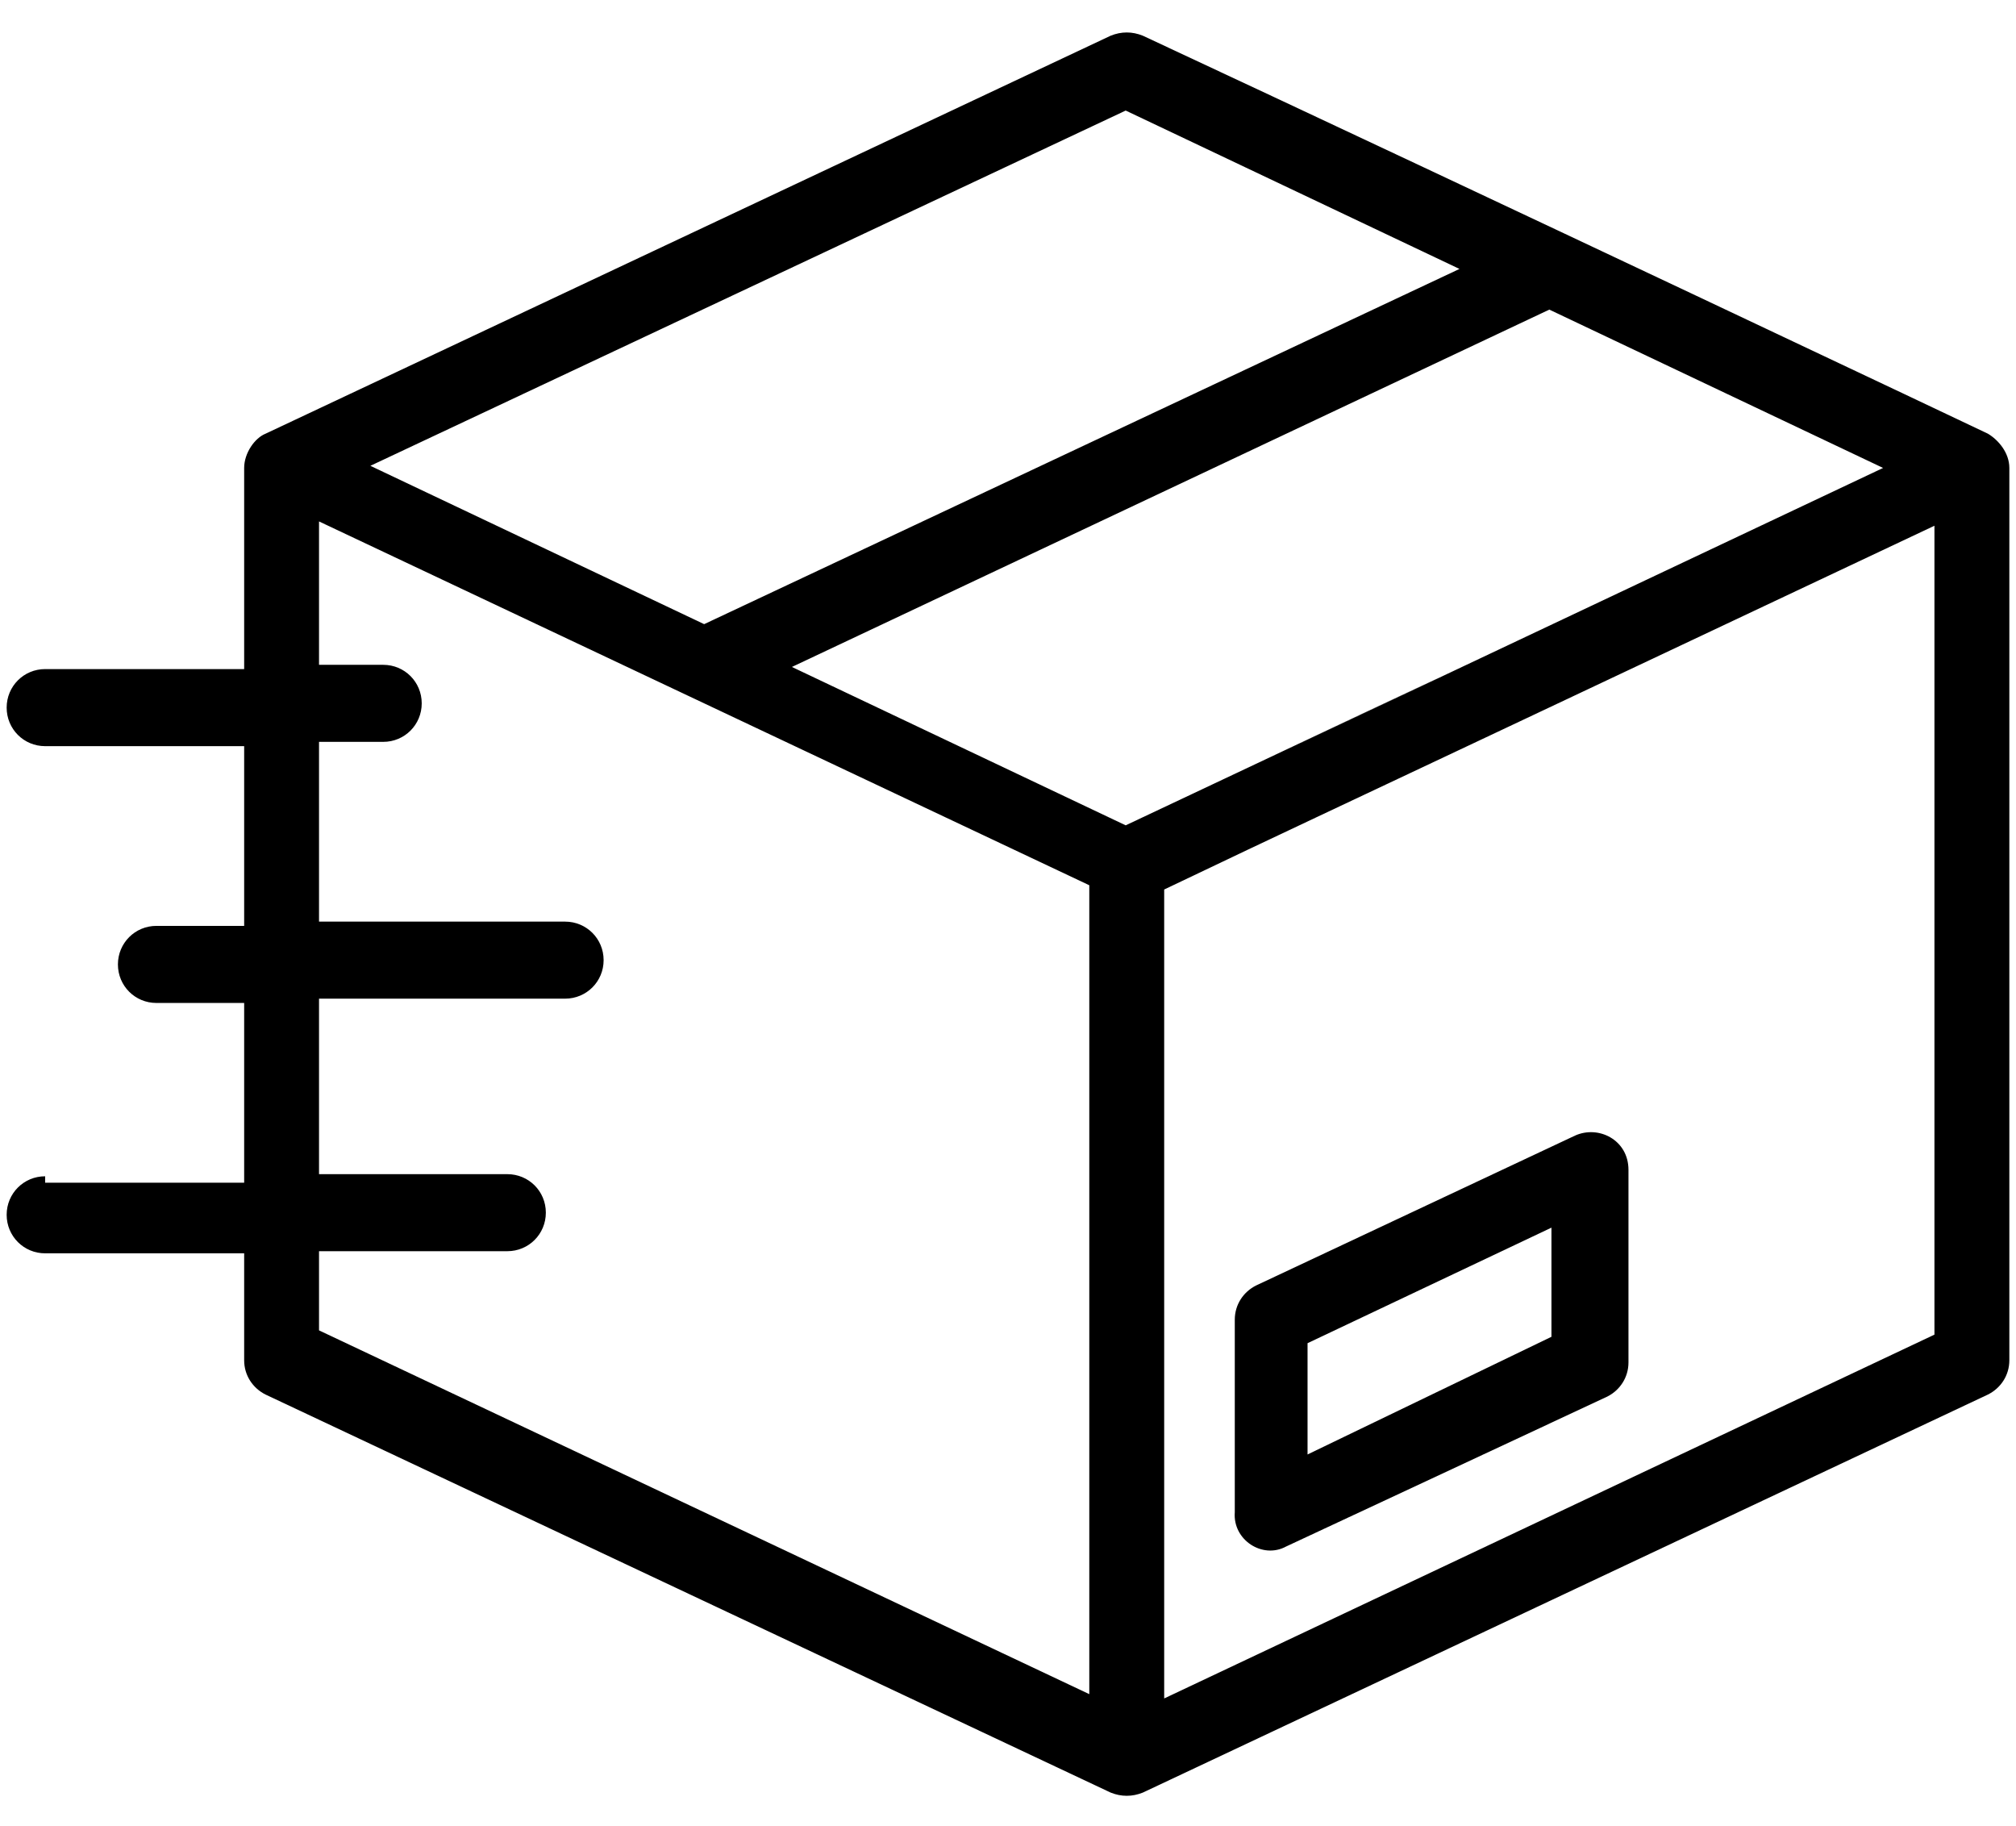 <svg xmlns="http://www.w3.org/2000/svg" width="53" height="48" viewBox="0 0 53 48" fill="none"><path d="M1.187 30.919C0.625 30.919 0.175 31.369 0.175 31.931C0.175 32.494 0.625 32.944 1.187 32.944H6.419V35.756C6.419 36.15 6.644 36.487 6.981 36.656L29.2 47.119C29.481 47.231 29.762 47.231 30.044 47.119L52.262 36.656C52.6 36.487 52.825 36.15 52.825 35.756V12.3C52.825 11.906 52.544 11.569 52.262 11.4C52.15 11.344 39.325 5.269 30.044 0.938C29.762 0.825 29.481 0.825 29.2 0.938L6.981 11.4C6.7 11.512 6.419 11.906 6.419 12.3V17.587H1.187C0.625 17.587 0.175 18.038 0.175 18.6C0.175 19.163 0.625 19.613 1.187 19.613H6.419V24.337H4.112C3.55 24.337 3.1 24.788 3.1 25.35C3.1 25.913 3.55 26.363 4.112 26.363H6.419V31.087H1.187V30.919ZM50.856 35.081L30.606 44.644V23.381C35.331 21.131 29.762 23.775 50.856 13.819V35.081ZM49.506 12.3C13.675 29.231 53.556 10.387 29.594 21.694L20.819 17.531L40.731 8.138L49.506 12.3ZM29.594 2.906L38.369 7.069L18.512 16.406L9.737 12.244L29.594 2.906ZM8.387 32.888H13.337C13.9 32.888 14.35 32.438 14.35 31.875C14.35 31.312 13.9 30.863 13.337 30.863H8.387V26.25H14.856C15.419 26.25 15.869 25.8 15.869 25.238C15.869 24.675 15.419 24.225 14.856 24.225H8.387V19.5H10.075C10.637 19.5 11.087 19.05 11.087 18.488C11.087 17.925 10.637 17.475 10.075 17.475H8.387V13.706L28.637 23.269V44.531L8.387 34.969V32.888Z" fill="black"></path><path d="M33.812 40.65L42.25 36.712C42.587 36.544 42.812 36.206 42.812 35.812V30.75C42.812 29.962 42.025 29.569 41.406 29.85L33.025 33.788C32.687 33.956 32.462 34.294 32.462 34.688V39.75C32.406 40.481 33.194 40.987 33.812 40.65ZM34.375 35.306L40.787 32.269V35.138L34.375 38.231V35.306Z" fill="black"></path></svg>